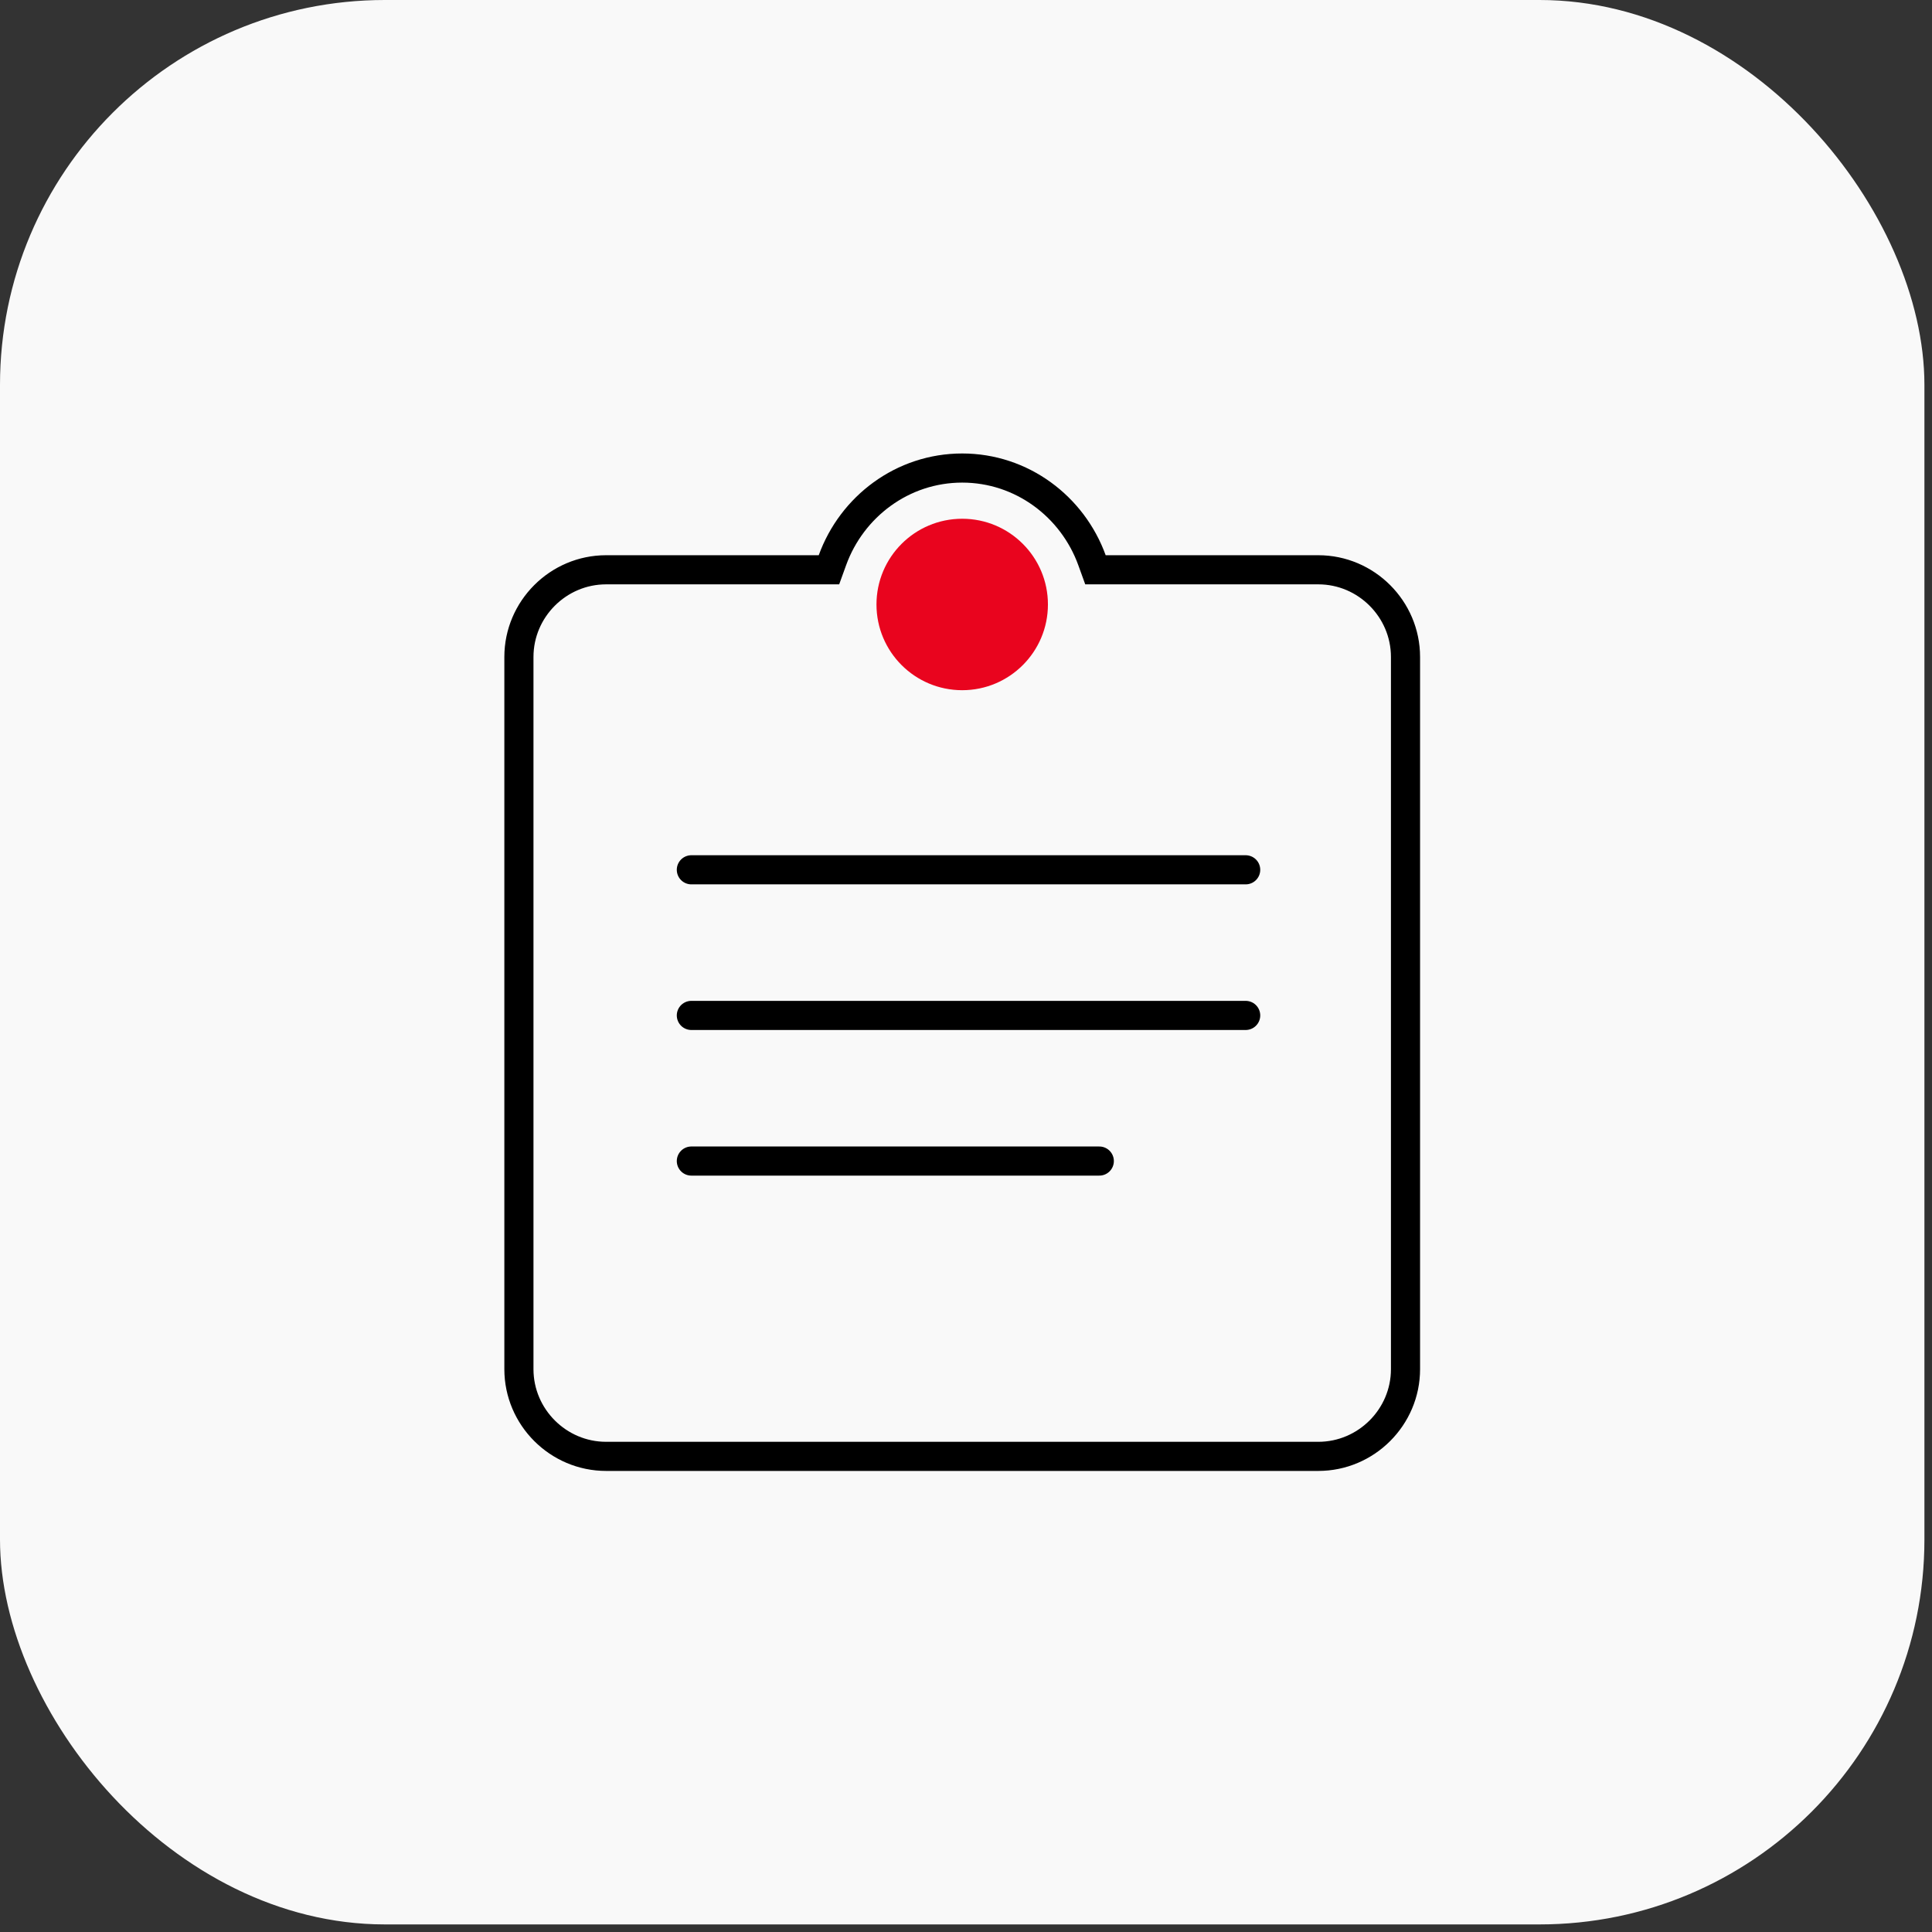 <?xml version="1.0" encoding="UTF-8"?> <svg xmlns="http://www.w3.org/2000/svg" width="199" height="199" viewBox="0 0 199 199" fill="none"><rect x="0" y="0" width="199" height="199" fill="#333333" stroke="none"/> <rect width="198.219" height="198.219" rx="39.644" fill="#F9F9F9"></rect> <path d="M112.476 57.7L112.834 58.689H113.886H135.789C140.725 58.689 144.77 62.733 144.77 67.669V141.029C144.77 145.965 140.725 150.009 135.789 150.009H62.429C57.494 150.009 53.449 145.965 53.449 141.029V67.669C53.449 62.733 57.494 58.689 62.429 58.689H84.332H85.385L85.743 57.7C87.742 52.18 92.966 48.209 99.109 48.209C105.253 48.209 110.477 52.18 112.476 57.7ZM105.849 62.429C105.849 58.719 102.82 55.689 99.109 55.689C95.399 55.689 92.369 58.719 92.369 62.429C92.369 66.139 95.399 69.169 99.109 69.169C102.82 69.169 105.849 66.139 105.849 62.429Z" stroke="black" stroke-width="3"></path> <path d="M71.211 89.591H128.307" stroke="black" stroke-width="3" stroke-linecap="round"></path> <path d="M71.211 104.591H128.307" stroke="black" stroke-width="3" stroke-linecap="round"></path> <path d="M71.211 119.591H113.23" stroke="black" stroke-width="3" stroke-linecap="round"></path> <circle cx="99.109" cy="62.262" r="8.83" fill="#E9041E"></circle> </svg> 